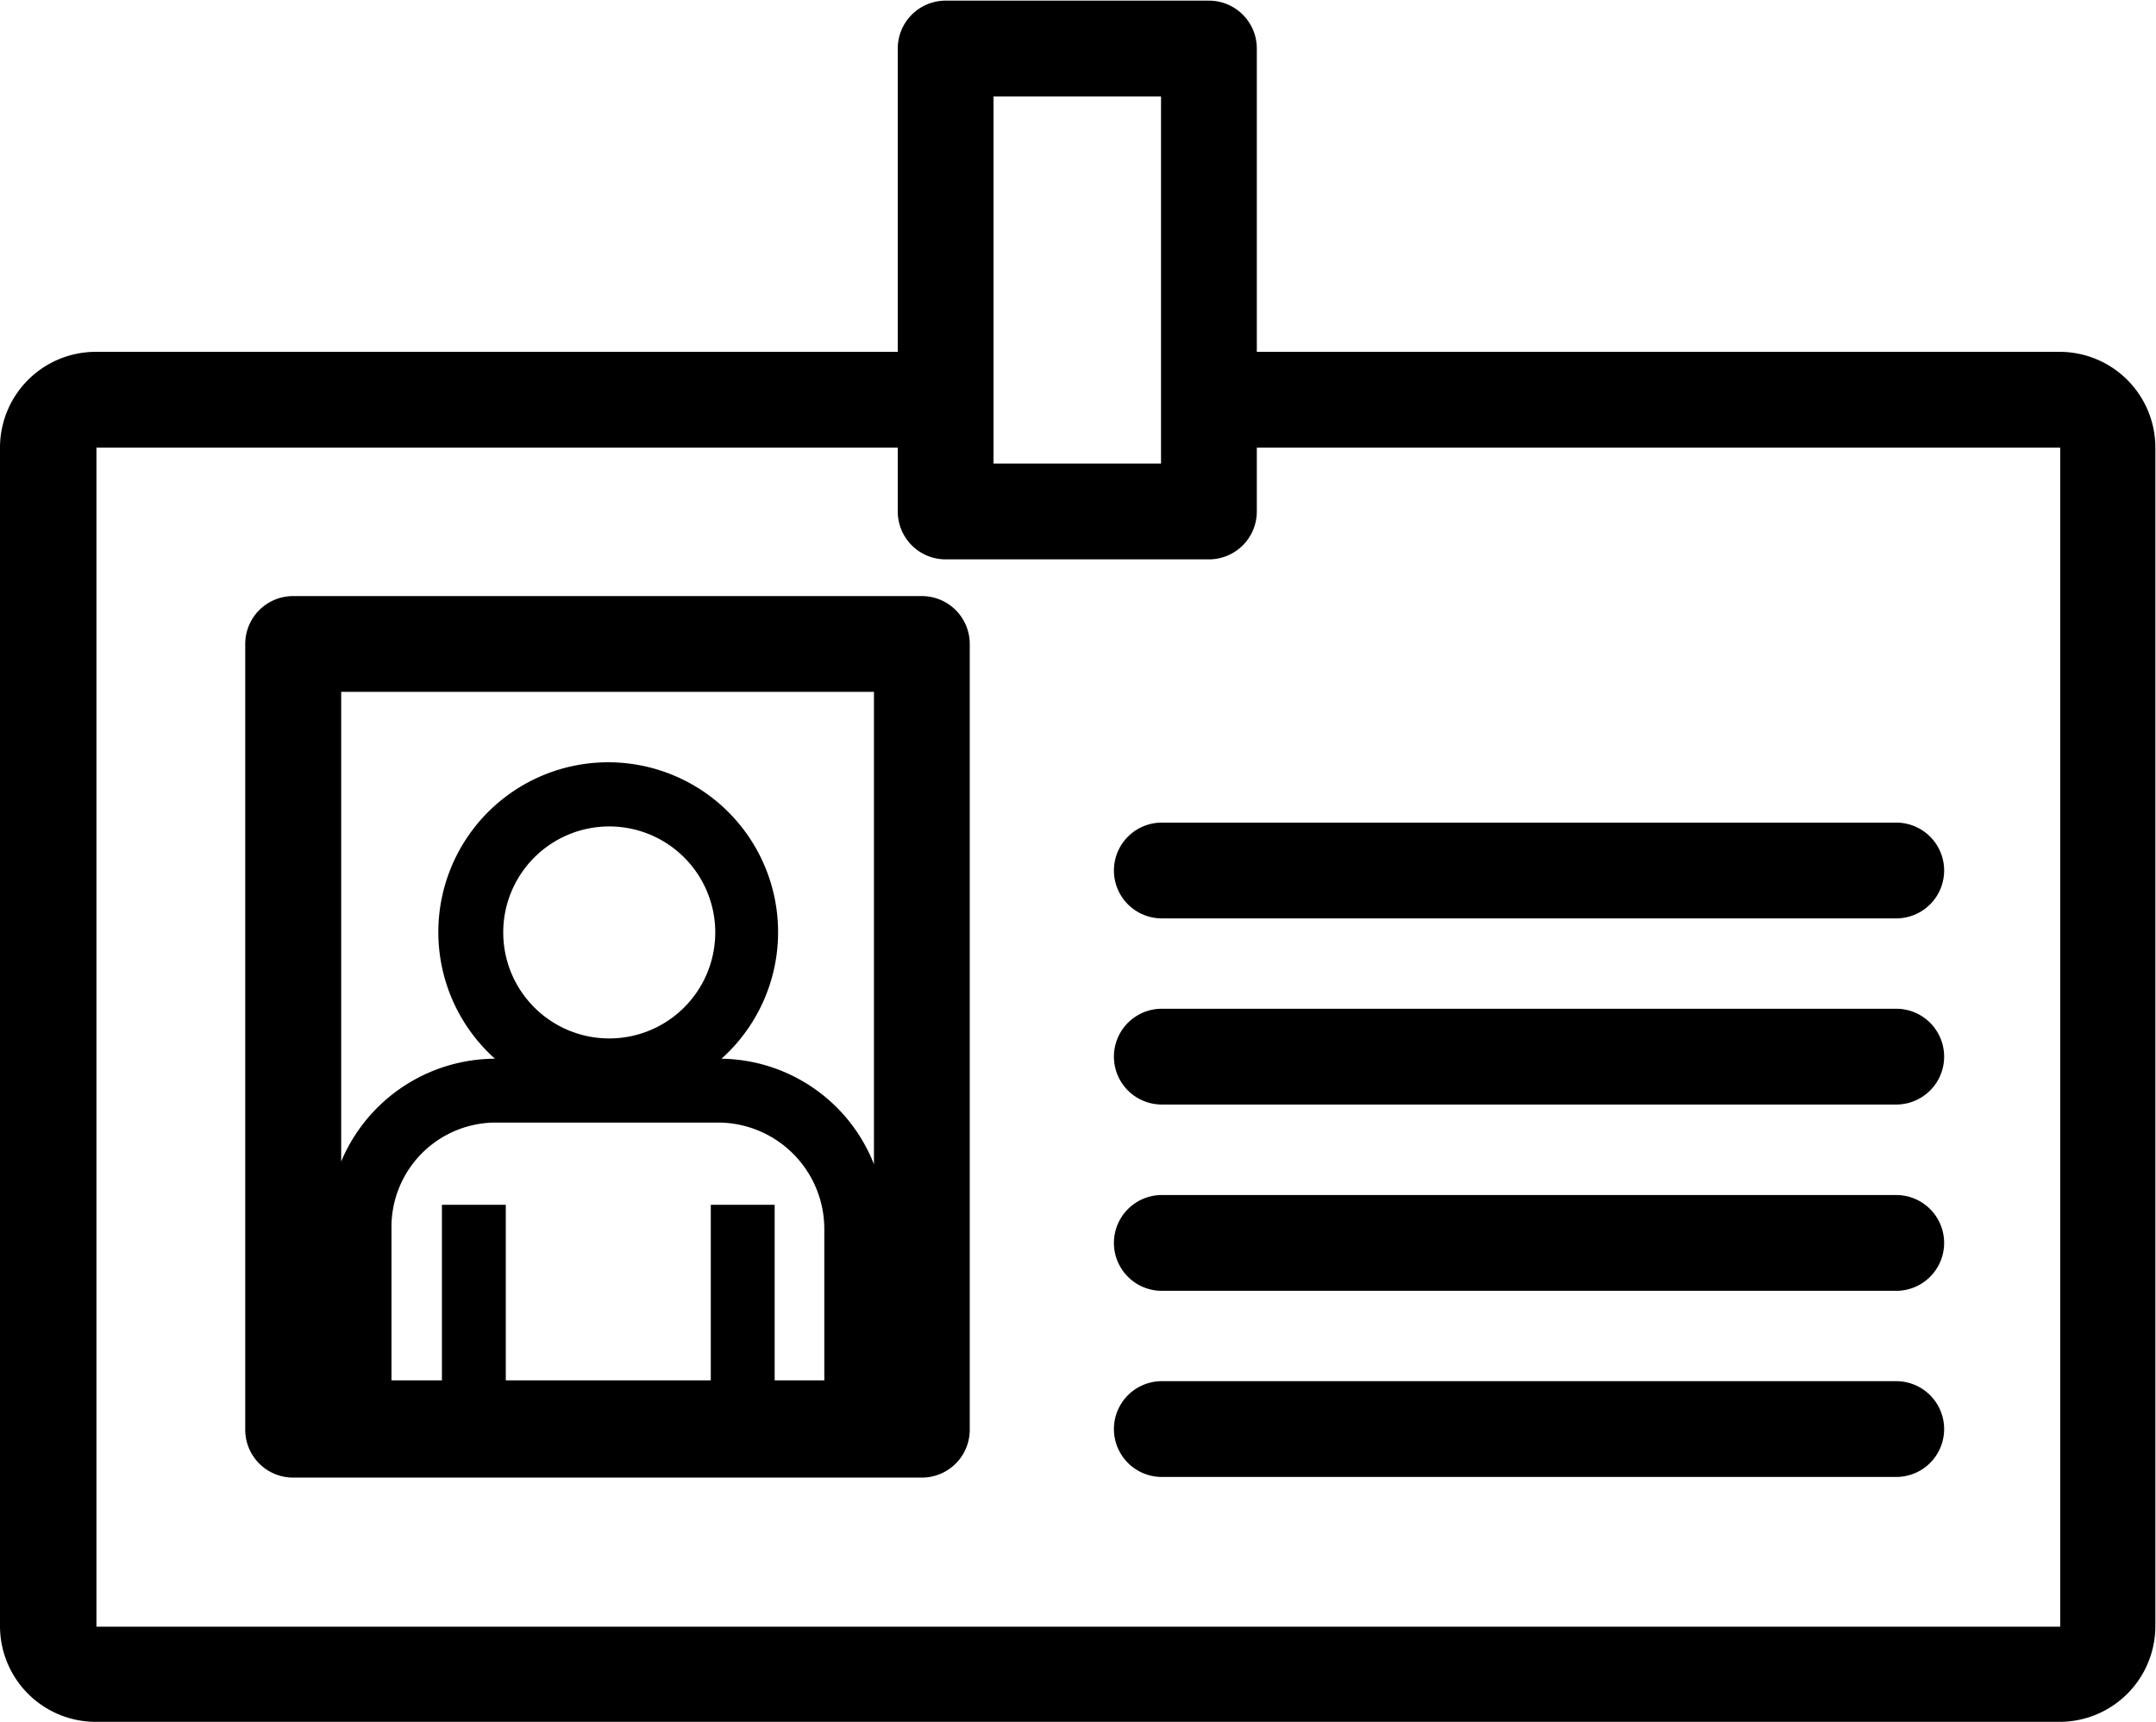 <svg xmlns="http://www.w3.org/2000/svg" viewBox="0 0 135.04 107.86"><path d="M62.22,55.41H22.84a3,3,0,0,0-3,3v49.22a3,3,0,0,0,3,3H62.22a3,3,0,0,0,3-3V58.41A3,3,0,0,0,62.22,55.41Zm-3,6V91a10.42,10.42,0,0,0-9.55-6.61,10.64,10.64,0,1,0-14.19,0h0a10.49,10.49,0,0,0-9.63,6.44V61.41ZM36,76.49a6.64,6.64,0,1,1,6.63,6.63A6.64,6.64,0,0,1,36,76.49Zm13.53,11.9a6.67,6.67,0,0,1,6.58,6.72v9.43H53v-11H49v11H36.16v-11h-4v11H29V95a6.54,6.54,0,0,1,6.47-6.61Z" transform="translate(-4.48 -18.07)"/><path d="M133.52,40.11H83.2v-19a3,3,0,0,0-3-3H63.71a3,3,0,0,0-3,3v19H10.48a6,6,0,0,0-6,6v73.82a6,6,0,0,0,6,6h123a6,6,0,0,0,6-6V46.11A6,6,0,0,0,133.52,40.11Zm-66.81-16H77.2v23H66.71Zm66.81,95.86h-123V46.11H60.71v4a3,3,0,0,0,3,3H80.2a3,3,0,0,0,3-3v-4h50.32Z" transform="translate(-4.48 -18.07)"/><path d="M77.25,69.6a3,3,0,0,0,0,6h46a3,3,0,0,0,0-6Z" transform="translate(-4.48 -18.07)"/><path d="M123.25,81.26h-46a3,3,0,0,0,0,6h46a3,3,0,0,0,0-6Z" transform="translate(-4.48 -18.07)"/><path d="M123.25,92.93h-46a3,3,0,0,0,0,6h46a3,3,0,0,0,0-6Z" transform="translate(-4.48 -18.07)"/><path d="M123.25,104.59h-46a3,3,0,0,0,0,6h46a3,3,0,0,0,0-6Z" transform="translate(-4.48 -18.07)"/></svg>